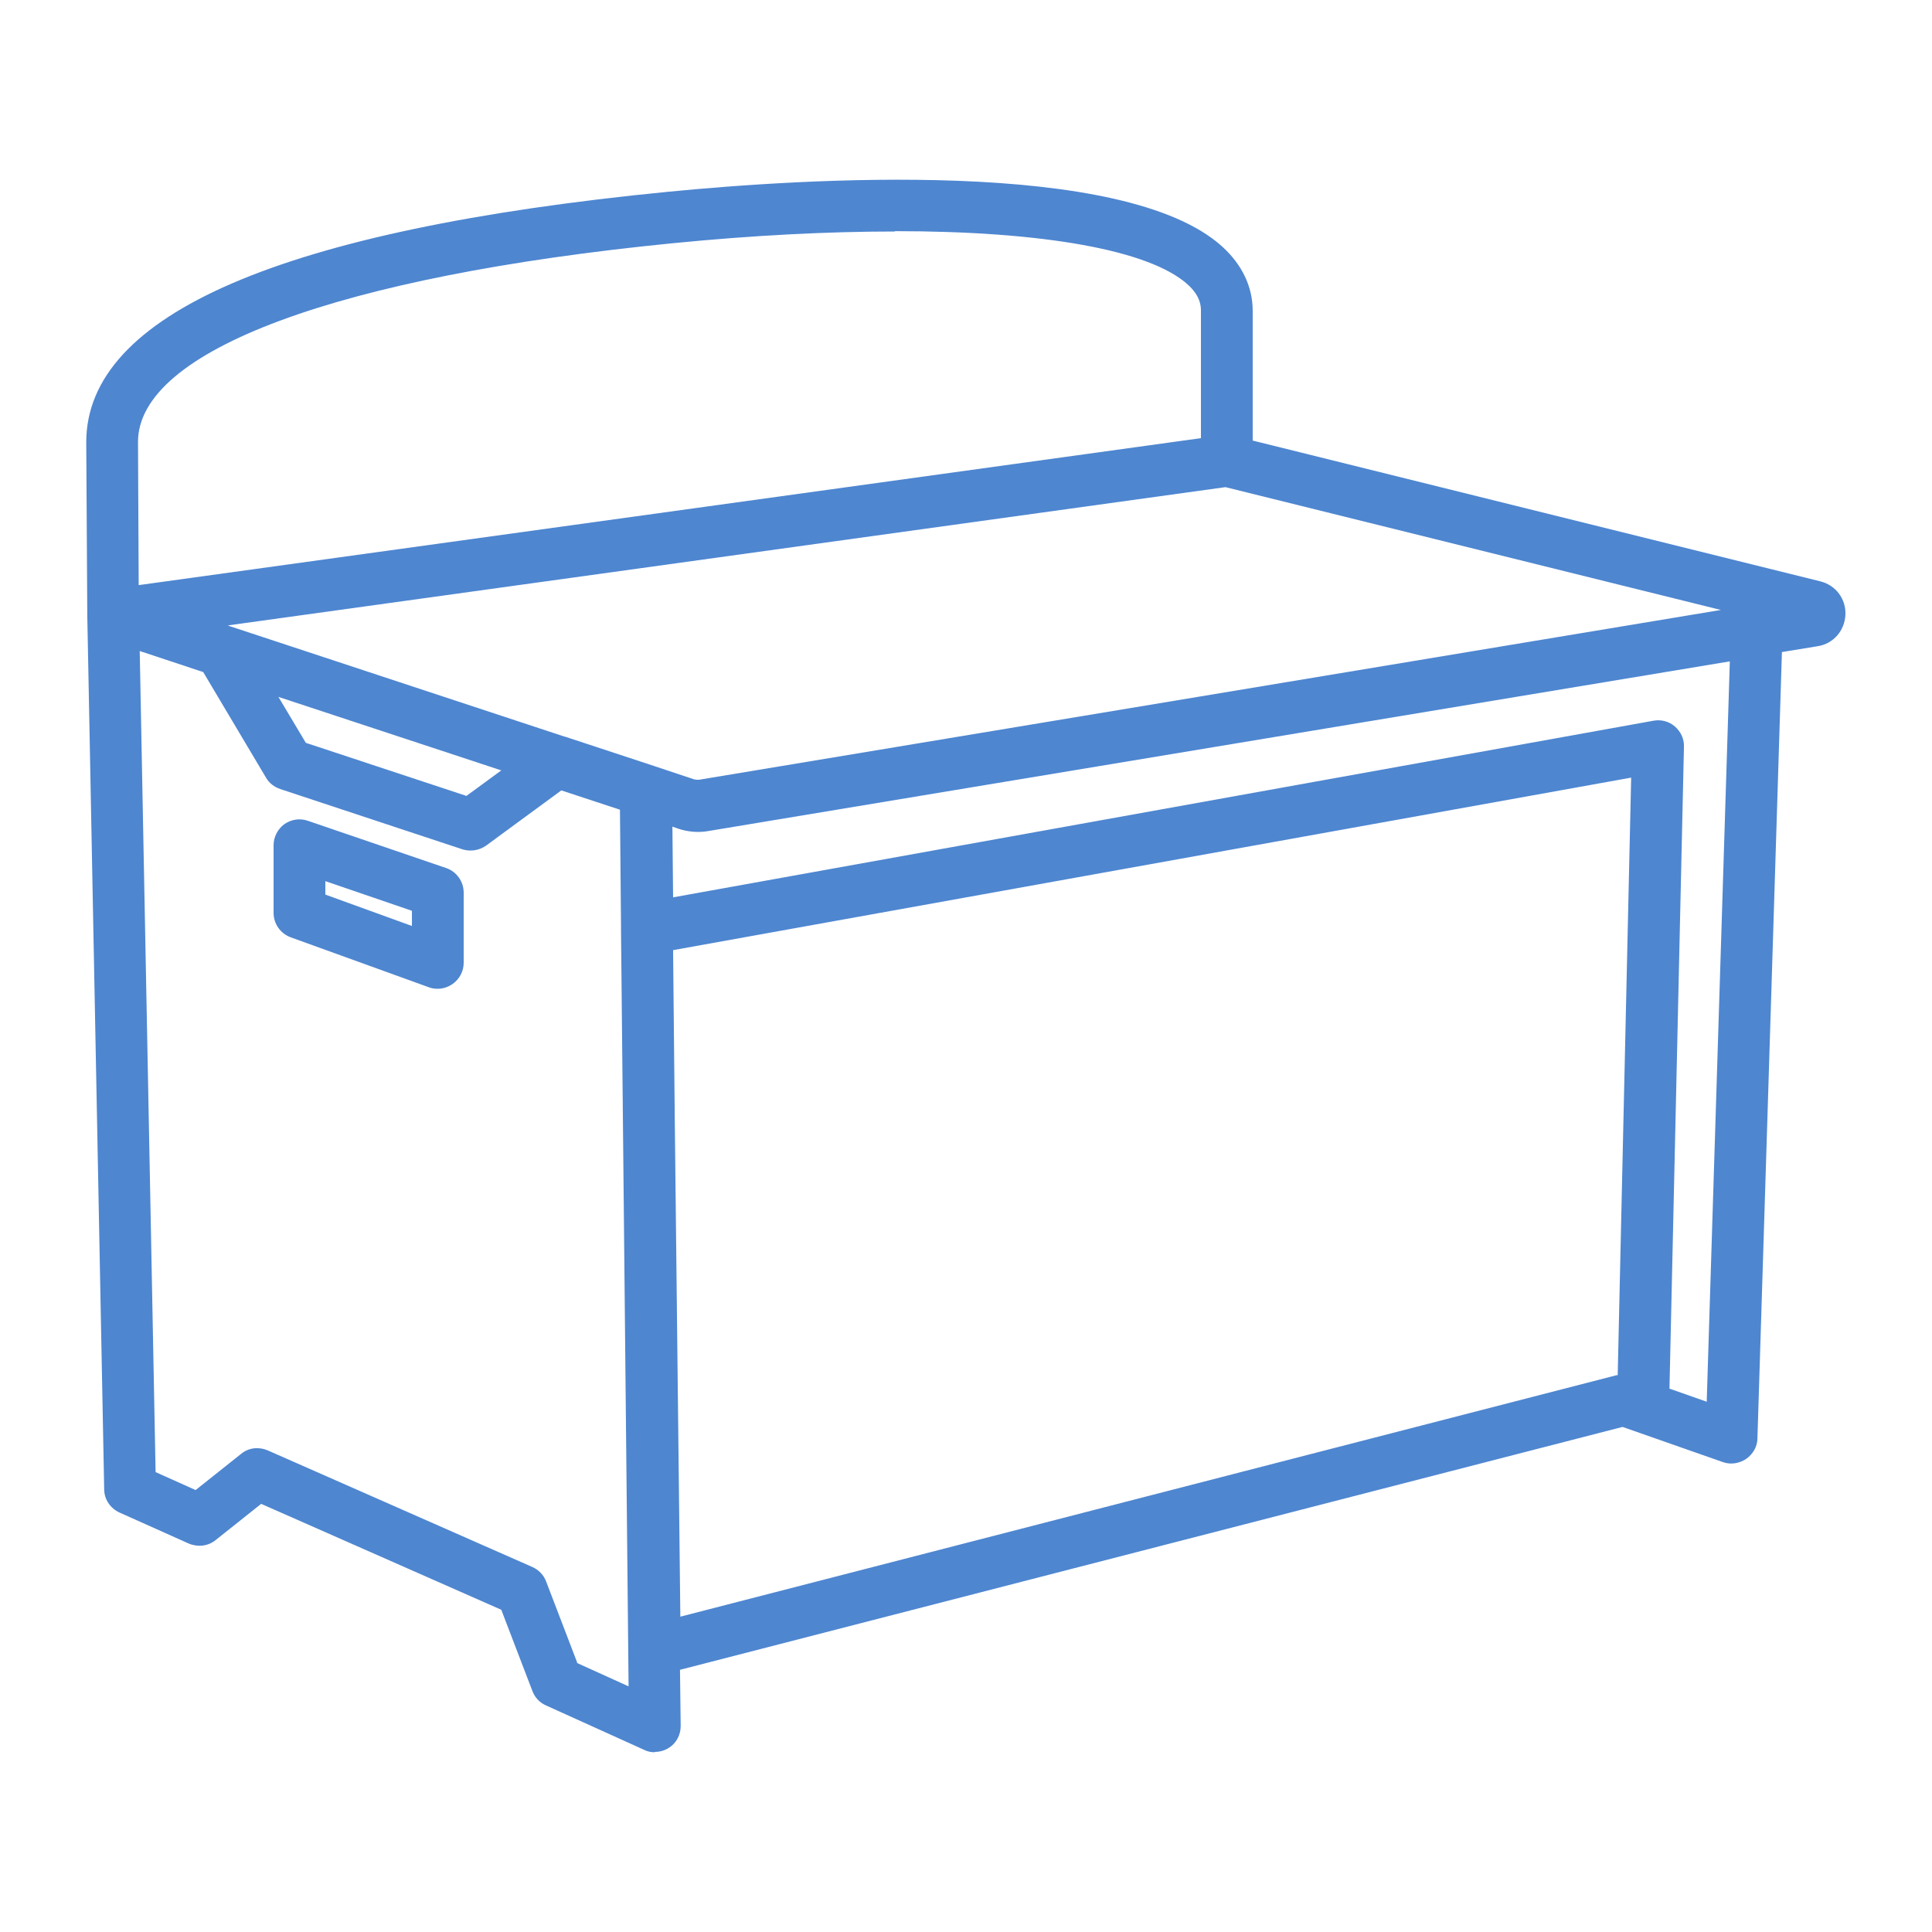 <svg xmlns="http://www.w3.org/2000/svg" fill="none" viewBox="0 0 56 56" height="56" width="56">
<path fill="#4E86D0" d="M18.98 50.79C18.87 50.79 18.77 50.77 18.67 50.72L15.82 49.43C15.64 49.35 15.5 49.2 15.43 49.01L14.53 46.66L7.57 43.59L6.25 44.64C6.03 44.82 5.73 44.85 5.47 44.74L3.46 43.84C3.2 43.72 3.02 43.46 3.02 43.17L2.53 17.84V17.82L2.5 12.82C2.5 9.11 8.17 6.66 19.35 5.56C23.24 5.18 32.58 4.56 35.43 7.15C36 7.67 36.31 8.31 36.31 9.01V12.77L52.76 16.85C53.21 16.96 53.51 17.36 53.49 17.82C53.47 18.28 53.14 18.66 52.69 18.73L51.65 18.9L50.94 41.69C50.94 41.93 50.81 42.15 50.61 42.29C50.41 42.42 50.16 42.46 49.94 42.38L47.03 41.36L19.71 48.4L19.73 50.03C19.73 50.29 19.6 50.53 19.39 50.66C19.27 50.74 19.12 50.78 18.98 50.78V50.79ZM16.72 48.2L18.22 48.88L18 26.92C18 26.92 18 26.84 18 26.79L17.97 23.47L16.27 22.91L14.09 24.51C13.89 24.65 13.64 24.69 13.41 24.62L8.12 22.87C7.95 22.81 7.8 22.7 7.71 22.54L5.89 19.48L4.05 18.87L4.51 42.67L5.67 43.19L6.99 42.14C7.21 41.96 7.5 41.93 7.76 42.04L15.43 45.42C15.61 45.5 15.76 45.65 15.83 45.84L16.73 48.19L16.72 48.2ZM19.56 32.58L19.72 46.86L46.86 39.86C46.86 39.86 46.88 39.86 46.89 39.86L47.28 22.54L19.51 27.54L19.56 32.59V32.58ZM48.39 40.25L49.47 40.63L50.14 19.17L20.52 24.09C20.23 24.14 19.93 24.11 19.66 24.02L19.49 23.96L19.51 26.01L47.93 20.89C48.15 20.85 48.38 20.91 48.55 21.06C48.72 21.21 48.82 21.42 48.81 21.65L48.39 40.26V40.25ZM8.86 21.53L13.52 23.07L14.53 22.33L8.07 20.2L8.87 21.54L8.86 21.53ZM19.01 22.22L20.12 22.59C20.12 22.59 20.22 22.61 20.27 22.6L49.88 17.68L35.52 14.12L6.59 18.13H6.63V18.14L16.36 21.35C16.36 21.35 16.36 21.35 16.37 21.35L18.95 22.2C18.95 22.2 18.99 22.21 19 22.22H19.01ZM25.94 6.71C24 6.71 21.83 6.82 19.5 7.05C9.8 8.01 4 10.16 4 12.81L4.02 16.96L34.81 12.7V9C34.81 8.83 34.77 8.56 34.43 8.25C33.32 7.24 30.2 6.7 25.94 6.7V6.71ZM12.69 28.66C12.6 28.66 12.52 28.65 12.44 28.62L8.43 27.17C8.13 27.06 7.93 26.78 7.93 26.46V24.5C7.93 24.26 8.05 24.03 8.24 23.89C8.44 23.75 8.69 23.71 8.92 23.79L12.93 25.16C13.23 25.26 13.44 25.55 13.44 25.87V27.91C13.44 28.15 13.32 28.38 13.12 28.52C12.99 28.61 12.84 28.66 12.69 28.66ZM9.43 25.93L11.94 26.84V26.4L9.43 25.54V25.93Z"></path>
</svg>